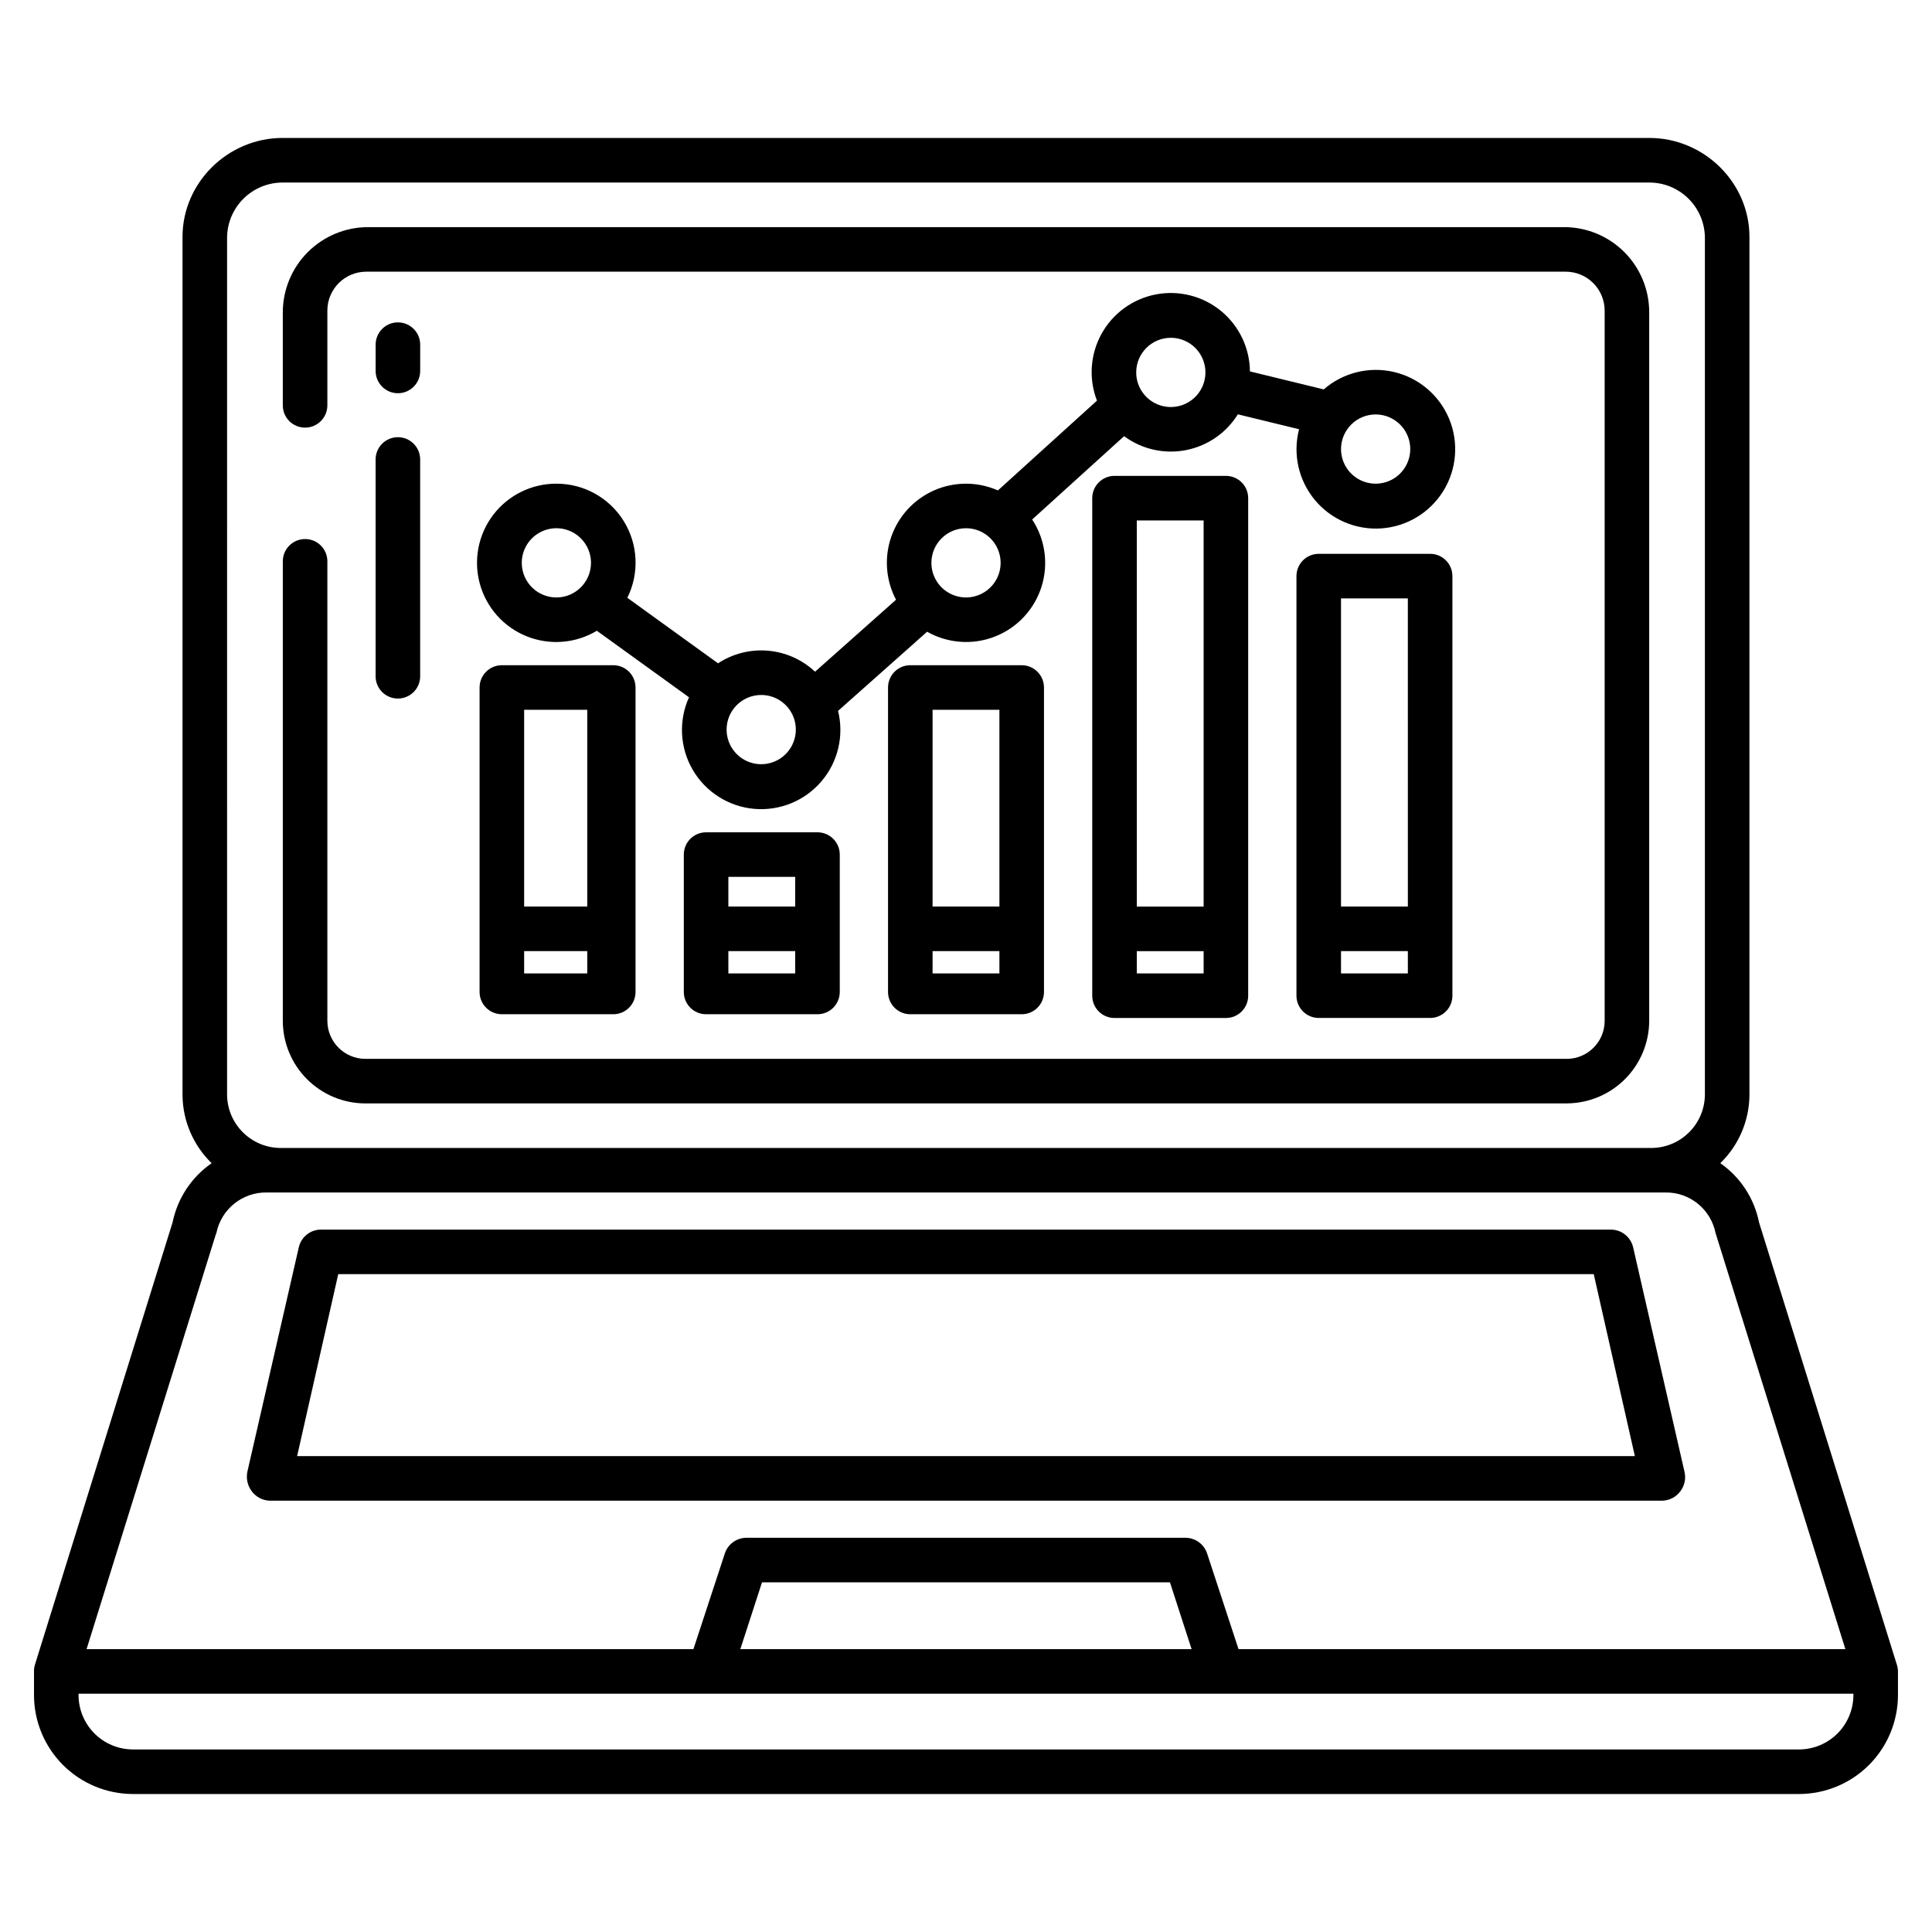 <?xml version="1.0" encoding="UTF-8"?>
<!-- Uploaded to: ICON Repo, www.iconrepo.com, Generator: ICON Repo Mixer Tools -->
<svg fill="#000000" width="800px" height="800px" version="1.1" viewBox="144 144 512 512" xmlns="http://www.w3.org/2000/svg">
 <g>
  <path d="m277 320.29c-3.262 0-5.906 2.644-5.906 5.906v80.688c0 3.262 2.644 5.902 5.906 5.902h29.52c3.258 0 5.902-2.641 5.902-5.902v-80.688c0-3.262-2.644-5.906-5.902-5.906zm22.633 81.672h-16.73v-5.902h16.727zm0-17.711h-16.73v-52.152h16.727z"/>
  <path d="m331.12 364.57c-3.258 0-5.902 2.644-5.902 5.902v36.41c0 3.262 2.644 5.902 5.902 5.902h29.52c3.262 0 5.906-2.641 5.906-5.902v-36.41c0-3.258-2.644-5.902-5.906-5.902zm23.617 37.391h-17.711v-5.902h17.711zm0-17.711h-17.711v-7.871h17.711z"/>
  <path d="m385.24 320.29c-3.262 0-5.902 2.644-5.902 5.906v80.688c0 3.262 2.641 5.902 5.902 5.902h29.52c3.262 0 5.906-2.641 5.906-5.902v-80.688c0-3.262-2.644-5.906-5.906-5.906zm23.617 81.672h-17.715v-5.902h17.711zm0-17.711h-17.715v-52.152h17.711z"/>
  <path d="m439.36 270.11c-3.262 0-5.906 2.644-5.906 5.906v131.86c0 3.262 2.644 5.902 5.906 5.902h29.52c3.262 0 5.902-2.641 5.902-5.902v-131.86c0-3.262-2.641-5.906-5.902-5.906zm23.617 131.86h-17.715v-5.902h17.711zm0-17.711h-17.715v-102.34h17.711z"/>
  <path d="m493.48 290.77c-3.262 0-5.906 2.644-5.906 5.906v111.19c0 3.262 2.644 5.902 5.906 5.902h29.52c3.258 0 5.902-2.641 5.902-5.902v-111.19c0-3.262-2.644-5.906-5.902-5.906zm23.617 111.19h-17.715v-5.902h17.711zm0-17.711h-17.715v-81.672h17.711z"/>
  <path d="m291.45 272.18c-6.555-0.02-12.742 3.031-16.727 8.242-3.981 5.211-5.297 11.98-3.559 18.305 1.742 6.32 6.336 11.469 12.422 13.906 6.09 2.441 12.965 1.895 18.59-1.477l24.414 17.633v0.004c-2.797 6.188-2.43 13.348 0.988 19.215 3.422 5.871 9.469 9.723 16.234 10.34 6.762 0.617 13.406-2.078 17.832-7.231 4.426-5.156 6.082-12.133 4.449-18.723l23.605-20.98h-0.004c5.496 3.113 12.102 3.582 17.984 1.277 5.879-2.305 10.406-7.141 12.32-13.16 1.914-6.019 1.008-12.582-2.461-17.859l24.359-22.078c4.691 3.461 10.613 4.805 16.34 3.703 5.727-1.098 10.734-4.543 13.809-9.496l16.223 3.953-0.004 0.004c-1.703 6.547-0.152 13.516 4.168 18.723 4.32 5.207 10.883 8.016 17.633 7.551 6.75-0.469 12.863-4.156 16.426-9.91 3.562-5.75 4.141-12.867 1.551-19.117-2.594-6.25-8.031-10.875-14.617-12.422-6.59-1.547-13.52 0.172-18.621 4.613l-19.559-4.769v0.004c-0.059-6.219-2.871-12.094-7.68-16.035-4.812-3.941-11.125-5.543-17.23-4.375-6.109 1.168-11.387 4.984-14.402 10.422-3.019 5.438-3.469 11.934-1.227 17.734l-26.25 23.793c-5.344-2.359-11.434-2.383-16.793-0.062-5.363 2.32-9.512 6.773-11.449 12.285-1.938 5.512-1.488 11.582 1.242 16.746l-21.457 19.07v0.004c-3.414-3.203-7.805-5.164-12.469-5.566-4.664-0.406-9.328 0.77-13.242 3.34l-24.039-17.363c3.227-6.496 2.859-14.199-0.969-20.359s-10.57-9.898-17.824-9.883zm0 30.152c-3.707 0-7.055-2.234-8.473-5.66-1.422-3.43-0.637-7.375 1.988-10 2.621-2.621 6.566-3.406 9.996-1.988 3.426 1.422 5.66 4.766 5.66 8.477-0.004 5.062-4.106 9.168-9.172 9.172zm217.1-48.5h0.004c3.711 0 7.055 2.234 8.477 5.66 1.422 3.426 0.641 7.375-1.984 10-2.621 2.625-6.566 3.41-9.996 1.988-3.43-1.418-5.664-4.762-5.664-8.473 0.004-5.062 4.106-9.164 9.168-9.176zm-54.273-20.312c3.711 0 7.055 2.234 8.477 5.664 1.418 3.426 0.633 7.371-1.988 9.996-2.625 2.621-6.57 3.406-9.996 1.988-3.43-1.422-5.664-4.766-5.664-8.477 0.004-5.062 4.109-9.164 9.172-9.172zm-54.273 50.469c3.707 0 7.055 2.234 8.473 5.66 1.422 3.43 0.637 7.375-1.988 9.996-2.625 2.625-6.57 3.41-9.996 1.988-3.43-1.418-5.664-4.762-5.664-8.473 0.008-5.062 4.109-9.168 9.176-9.172zm-54.277 44.188c3.711 0 7.055 2.234 8.477 5.66 1.418 3.43 0.633 7.375-1.988 10-2.625 2.621-6.57 3.406-10 1.988-3.426-1.422-5.66-4.766-5.66-8.477 0.004-5.062 4.109-9.168 9.172-9.172z"/>
  <path d="m610.16 467.93c-1.27-6.356-4.945-11.973-10.262-15.676 4.883-4.734 7.664-11.227 7.723-18.023v-227.45c0-14.426-12.078-26.223-26.508-26.223h-362.24c-14.426 0-26.504 11.797-26.504 26.223v227.45c0.059 6.797 2.84 13.289 7.719 18.023-5.336 3.699-9.043 9.312-10.348 15.676l-36.5 117.29c-0.168 0.578-0.246 1.18-0.23 1.785v6.207-0.004c0.004 6.945 2.762 13.602 7.664 18.516 4.906 4.914 11.555 7.688 18.5 7.707h441.64c6.945-0.02 13.598-2.793 18.5-7.707 4.906-4.914 7.66-11.57 7.668-18.516v-6.207 0.004c0-0.605-0.094-1.207-0.277-1.785zm-405.98-261.14c0.078-3.848 1.66-7.512 4.406-10.203 2.75-2.695 6.441-4.207 10.289-4.211h362.24c3.848 0.004 7.543 1.516 10.289 4.211 2.746 2.691 4.328 6.356 4.41 10.203v227.45c-0.133 7.625-6.254 13.789-13.875 13.98h-363.89c-7.621-0.191-13.738-6.356-13.871-13.98zm-2.988 264.34c0.062-0.207 0.117-0.184 0.16-0.395v0.004c1.289-6.316 6.891-10.816 13.336-10.719h370.66c6.434-0.09 12.016 4.418 13.285 10.727 0.043 0.164 0.094 0.328 0.156 0.492l34.258 109.81h-160.82l-8.312-25.305c-0.781-2.453-3.031-4.144-5.609-4.215h-116.63c-2.574 0.07-4.824 1.762-5.609 4.215l-8.305 25.305h-160.82zm258.6 109.92h-119.6l5.746-17.711h108.11zm175.38 12.152c-0.004 3.812-1.516 7.469-4.203 10.172-2.691 2.699-6.344 4.227-10.156 4.246h-441.64c-3.812-0.02-7.465-1.547-10.152-4.246-2.691-2.703-4.203-6.359-4.207-10.172v-0.344h470.36z"/>
  <path d="m589.29 539.23c1.121-1.449 1.539-3.328 1.137-5.117l-13.609-59.48c-0.598-2.723-2.969-4.691-5.754-4.773h-342.13c-2.773 0.055-5.152 2.004-5.754 4.711l-13.605 59.355c-0.406 1.84 0.008 3.762 1.133 5.269 1.094 1.477 2.785 2.391 4.621 2.496h369.34c1.828-0.09 3.519-0.992 4.617-2.461zm-366.55-9.348 10.898-48.215h332.72l10.898 48.215z"/>
  <path d="m249.45 248.21c3.262 0 5.906-2.644 5.906-5.906v-6.965c0-3.262-2.644-5.906-5.906-5.906-3.262 0-5.902 2.644-5.902 5.906v6.965c0 3.262 2.641 5.906 5.902 5.906z"/>
  <path d="m243.54 323.22c0 3.262 2.641 5.902 5.902 5.902 3.262 0 5.906-2.641 5.906-5.902v-57.453c0-3.262-2.644-5.906-5.906-5.906-3.262 0-5.902 2.644-5.902 5.906z"/>
  <path d="m240.79 436.41h318.39c5.797-0.016 11.352-2.328 15.449-6.426 4.098-4.098 6.41-9.652 6.426-15.449v-187.8c0-5.981-2.375-11.715-6.602-15.941-4.231-4.227-9.965-6.602-15.941-6.602h-317.02c-5.977 0.016-11.699 2.398-15.926 6.621-4.223 4.223-6.602 9.949-6.621 15.922v24.688c0 3.262 2.644 5.902 5.906 5.902 3.258 0 5.902-2.641 5.902-5.902v-25.109c0-5.695 4.617-10.316 10.312-10.316h317.87c2.734 0 5.359 1.09 7.293 3.023 1.934 1.934 3.019 4.559 3.019 7.293v188.26c-0.016 5.535-4.5 10.02-10.035 10.035h-318.39c-5.551-0.016-10.051-4.512-10.066-10.066v-121.79c0-3.262-2.644-5.902-5.902-5.902-3.262 0-5.906 2.641-5.906 5.902v121.82c0.016 5.789 2.324 11.336 6.418 15.426 4.094 4.094 9.641 6.402 15.426 6.418z"/>
 </g>
</svg>